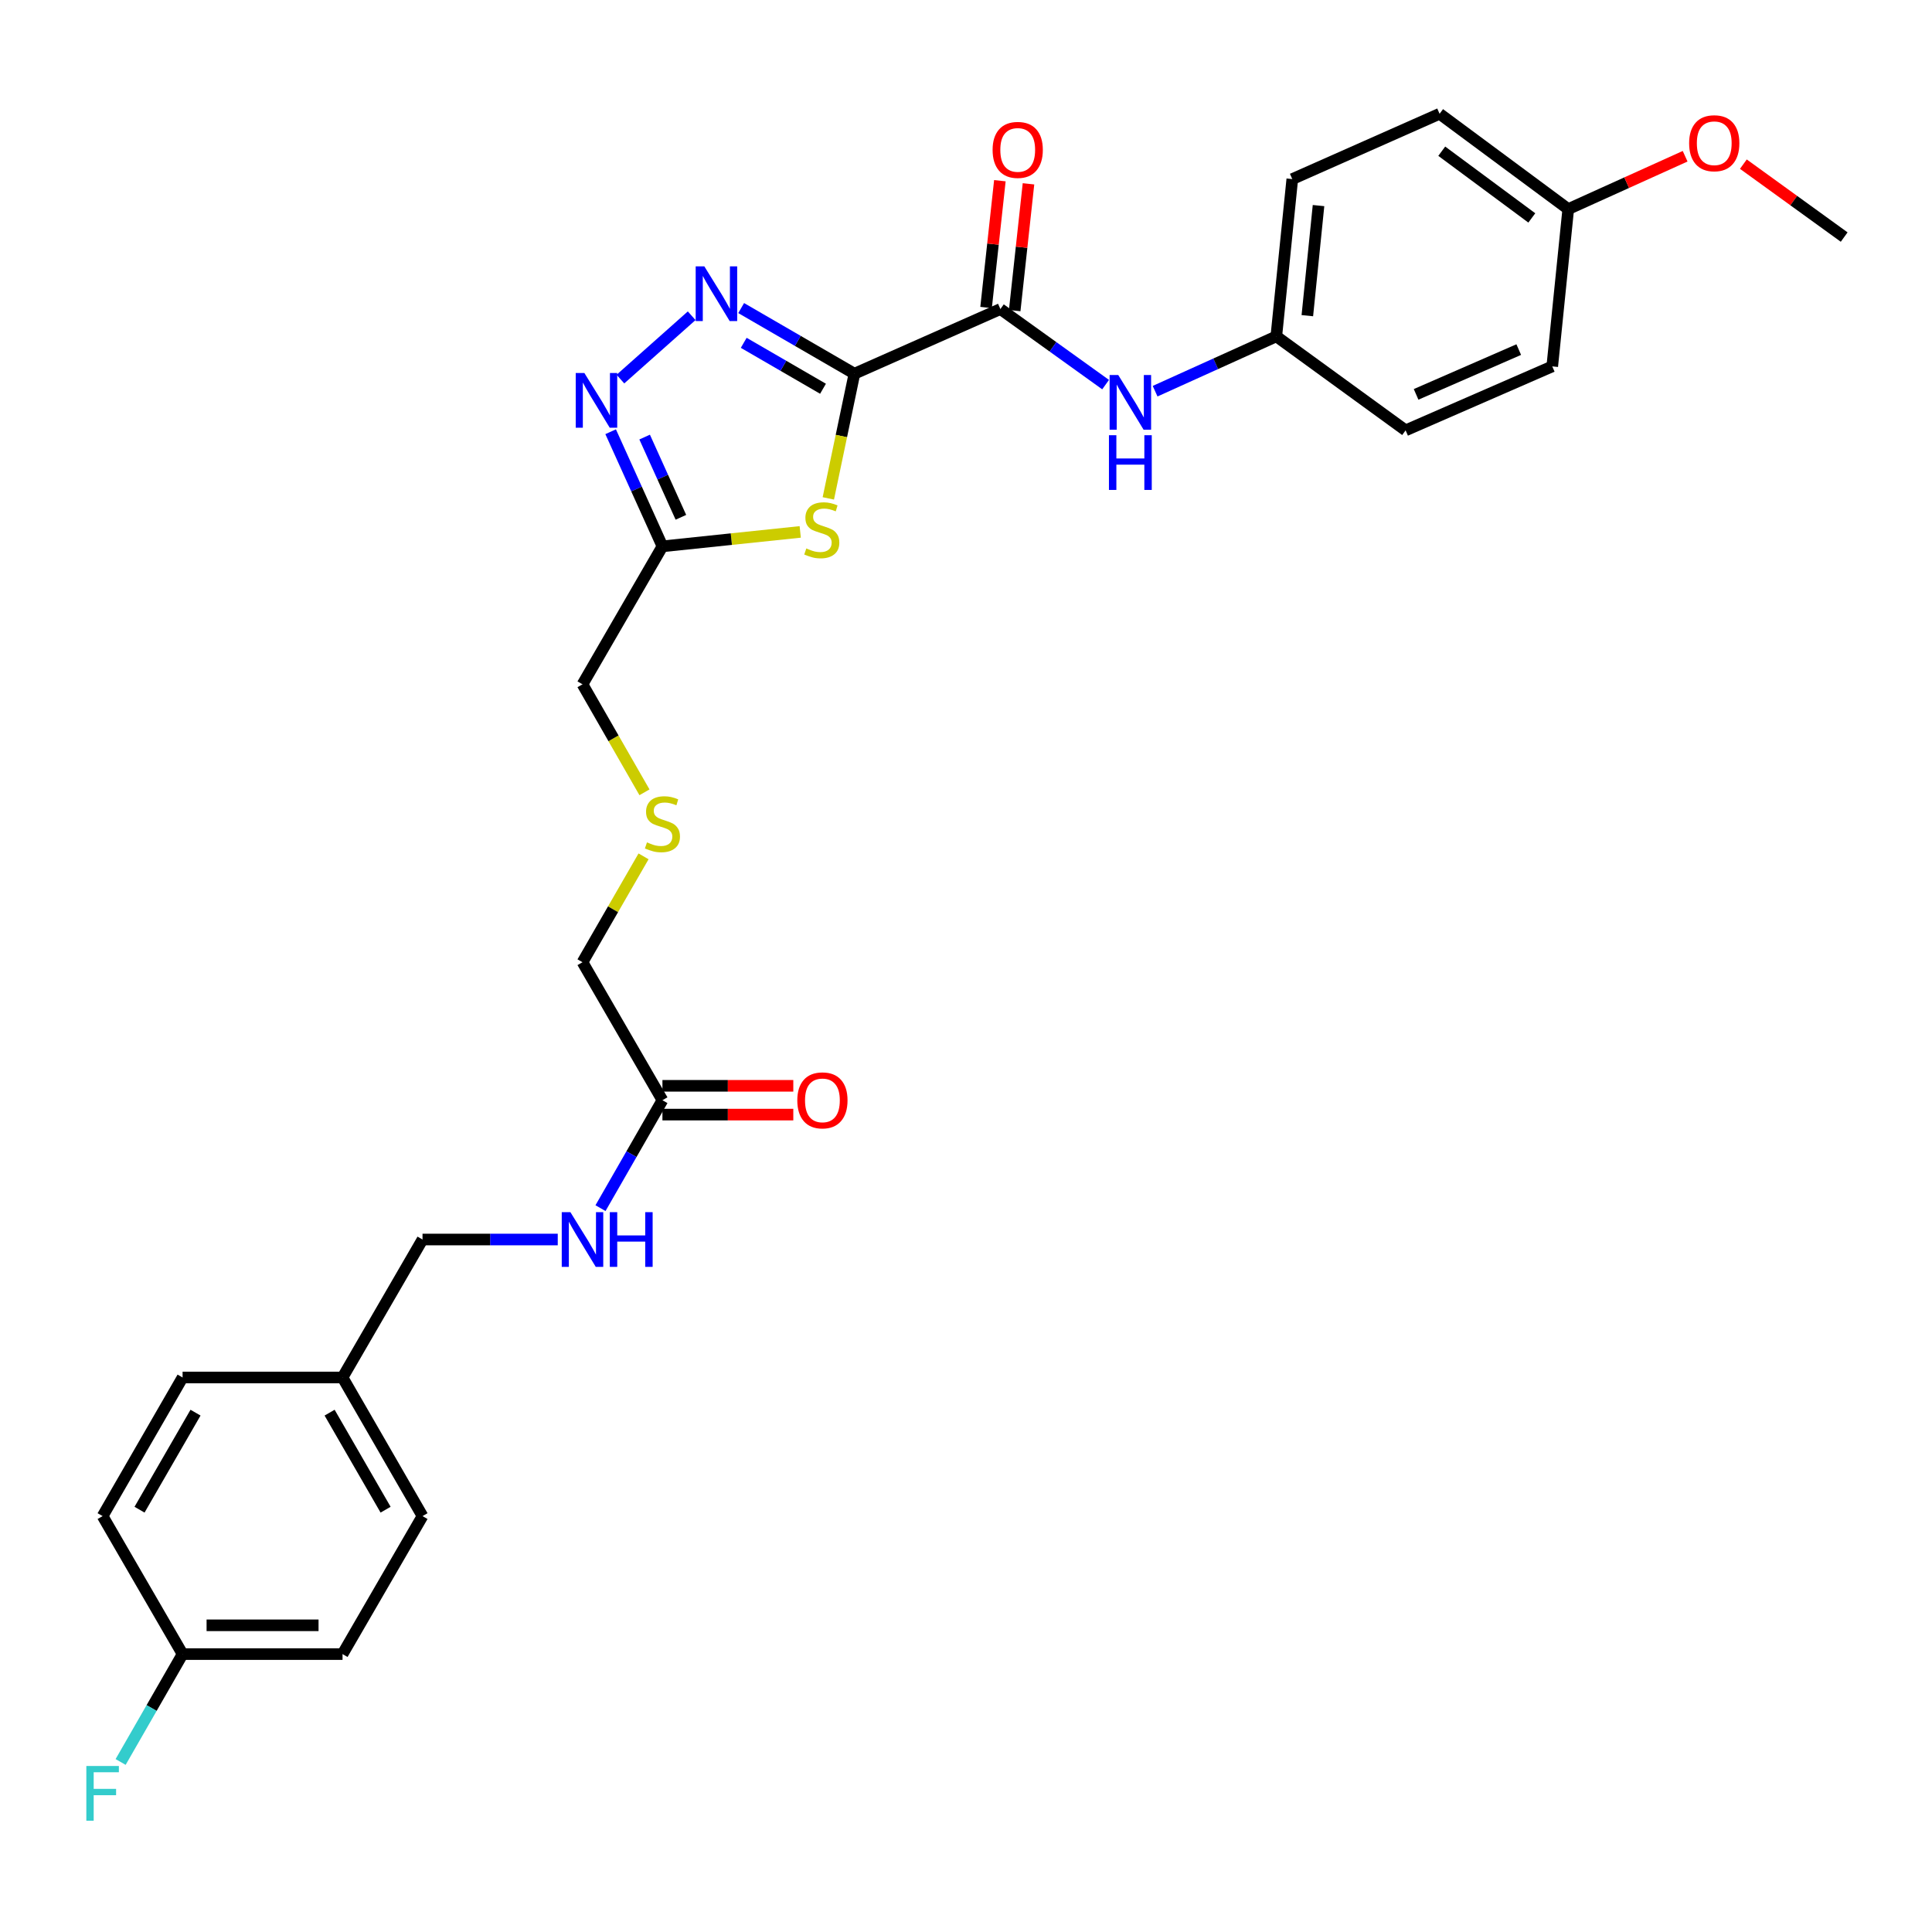 <?xml version='1.0' encoding='iso-8859-1'?>
<svg version='1.1' baseProfile='full'
              xmlns='http://www.w3.org/2000/svg'
                      xmlns:rdkit='http://www.rdkit.org/xml'
                      xmlns:xlink='http://www.w3.org/1999/xlink'
                  xml:space='preserve'
width='1000px' height='1000px' viewBox='0 0 1000 1000'>
<!-- END OF HEADER -->
<rect style='opacity:1.0;fill:#FFFFFF;stroke:none' width='1000' height='1000' x='0' y='0'> </rect>
<path class='bond-0' d='M 442.25,193.427 L 412.939,176.442' style='fill:none;fill-rule:evenodd;stroke:#000000;stroke-width:6px;stroke-linecap:butt;stroke-linejoin:miter;stroke-opacity:1' />
<path class='bond-0' d='M 412.939,176.442 L 383.628,159.456' style='fill:none;fill-rule:evenodd;stroke:#0000FF;stroke-width:6px;stroke-linecap:butt;stroke-linejoin:miter;stroke-opacity:1' />
<path class='bond-0' d='M 425.988,201.221 L 405.47,189.332' style='fill:none;fill-rule:evenodd;stroke:#000000;stroke-width:6px;stroke-linecap:butt;stroke-linejoin:miter;stroke-opacity:1' />
<path class='bond-0' d='M 405.47,189.332 L 384.952,177.442' style='fill:none;fill-rule:evenodd;stroke:#0000FF;stroke-width:6px;stroke-linecap:butt;stroke-linejoin:miter;stroke-opacity:1' />
<path class='bond-1' d='M 442.25,193.427 L 435.494,225.696' style='fill:none;fill-rule:evenodd;stroke:#000000;stroke-width:6px;stroke-linecap:butt;stroke-linejoin:miter;stroke-opacity:1' />
<path class='bond-1' d='M 435.494,225.696 L 428.738,257.966' style='fill:none;fill-rule:evenodd;stroke:#CCCC00;stroke-width:6px;stroke-linecap:butt;stroke-linejoin:miter;stroke-opacity:1' />
<path class='bond-3' d='M 442.25,193.427 L 517.798,159.966' style='fill:none;fill-rule:evenodd;stroke:#000000;stroke-width:6px;stroke-linecap:butt;stroke-linejoin:miter;stroke-opacity:1' />
<path class='bond-2' d='M 358.008,163.43 L 321.123,196.22' style='fill:none;fill-rule:evenodd;stroke:#0000FF;stroke-width:6px;stroke-linecap:butt;stroke-linejoin:miter;stroke-opacity:1' />
<path class='bond-4' d='M 414.197,275.316 L 378.536,279.052' style='fill:none;fill-rule:evenodd;stroke:#CCCC00;stroke-width:6px;stroke-linecap:butt;stroke-linejoin:miter;stroke-opacity:1' />
<path class='bond-4' d='M 378.536,279.052 L 342.875,282.788' style='fill:none;fill-rule:evenodd;stroke:#000000;stroke-width:6px;stroke-linecap:butt;stroke-linejoin:miter;stroke-opacity:1' />
<path class='bond-29' d='M 316.07,223.465 L 329.472,253.127' style='fill:none;fill-rule:evenodd;stroke:#0000FF;stroke-width:6px;stroke-linecap:butt;stroke-linejoin:miter;stroke-opacity:1' />
<path class='bond-29' d='M 329.472,253.127 L 342.875,282.788' style='fill:none;fill-rule:evenodd;stroke:#000000;stroke-width:6px;stroke-linecap:butt;stroke-linejoin:miter;stroke-opacity:1' />
<path class='bond-29' d='M 333.666,226.229 L 343.048,246.992' style='fill:none;fill-rule:evenodd;stroke:#0000FF;stroke-width:6px;stroke-linecap:butt;stroke-linejoin:miter;stroke-opacity:1' />
<path class='bond-29' d='M 343.048,246.992 L 352.43,267.755' style='fill:none;fill-rule:evenodd;stroke:#000000;stroke-width:6px;stroke-linecap:butt;stroke-linejoin:miter;stroke-opacity:1' />
<path class='bond-5' d='M 517.798,159.966 L 545.028,179.521' style='fill:none;fill-rule:evenodd;stroke:#000000;stroke-width:6px;stroke-linecap:butt;stroke-linejoin:miter;stroke-opacity:1' />
<path class='bond-5' d='M 545.028,179.521 L 572.258,199.075' style='fill:none;fill-rule:evenodd;stroke:#0000FF;stroke-width:6px;stroke-linecap:butt;stroke-linejoin:miter;stroke-opacity:1' />
<path class='bond-7' d='M 525.203,160.771 L 528.773,127.959' style='fill:none;fill-rule:evenodd;stroke:#000000;stroke-width:6px;stroke-linecap:butt;stroke-linejoin:miter;stroke-opacity:1' />
<path class='bond-7' d='M 528.773,127.959 L 532.343,95.147' style='fill:none;fill-rule:evenodd;stroke:#FF0000;stroke-width:6px;stroke-linecap:butt;stroke-linejoin:miter;stroke-opacity:1' />
<path class='bond-7' d='M 510.393,159.16 L 513.963,126.348' style='fill:none;fill-rule:evenodd;stroke:#000000;stroke-width:6px;stroke-linecap:butt;stroke-linejoin:miter;stroke-opacity:1' />
<path class='bond-7' d='M 513.963,126.348 L 517.533,93.535' style='fill:none;fill-rule:evenodd;stroke:#FF0000;stroke-width:6px;stroke-linecap:butt;stroke-linejoin:miter;stroke-opacity:1' />
<path class='bond-12' d='M 342.875,282.788 L 301.501,354.197' style='fill:none;fill-rule:evenodd;stroke:#000000;stroke-width:6px;stroke-linecap:butt;stroke-linejoin:miter;stroke-opacity:1' />
<path class='bond-10' d='M 597.881,202.479 L 629.249,188.291' style='fill:none;fill-rule:evenodd;stroke:#0000FF;stroke-width:6px;stroke-linecap:butt;stroke-linejoin:miter;stroke-opacity:1' />
<path class='bond-10' d='M 629.249,188.291 L 660.616,174.102' style='fill:none;fill-rule:evenodd;stroke:#000000;stroke-width:6px;stroke-linecap:butt;stroke-linejoin:miter;stroke-opacity:1' />
<path class='bond-6' d='M 342.875,569.467 L 301.501,498.042' style='fill:none;fill-rule:evenodd;stroke:#000000;stroke-width:6px;stroke-linecap:butt;stroke-linejoin:miter;stroke-opacity:1' />
<path class='bond-8' d='M 342.875,569.467 L 326.847,597.4' style='fill:none;fill-rule:evenodd;stroke:#000000;stroke-width:6px;stroke-linecap:butt;stroke-linejoin:miter;stroke-opacity:1' />
<path class='bond-8' d='M 326.847,597.4 L 310.819,625.333' style='fill:none;fill-rule:evenodd;stroke:#0000FF;stroke-width:6px;stroke-linecap:butt;stroke-linejoin:miter;stroke-opacity:1' />
<path class='bond-9' d='M 342.875,576.916 L 376.743,576.916' style='fill:none;fill-rule:evenodd;stroke:#000000;stroke-width:6px;stroke-linecap:butt;stroke-linejoin:miter;stroke-opacity:1' />
<path class='bond-9' d='M 376.743,576.916 L 410.611,576.916' style='fill:none;fill-rule:evenodd;stroke:#FF0000;stroke-width:6px;stroke-linecap:butt;stroke-linejoin:miter;stroke-opacity:1' />
<path class='bond-9' d='M 342.875,562.019 L 376.743,562.019' style='fill:none;fill-rule:evenodd;stroke:#000000;stroke-width:6px;stroke-linecap:butt;stroke-linejoin:miter;stroke-opacity:1' />
<path class='bond-9' d='M 376.743,562.019 L 410.611,562.019' style='fill:none;fill-rule:evenodd;stroke:#FF0000;stroke-width:6px;stroke-linecap:butt;stroke-linejoin:miter;stroke-opacity:1' />
<path class='bond-13' d='M 288.691,641.572 L 253.693,641.572' style='fill:none;fill-rule:evenodd;stroke:#0000FF;stroke-width:6px;stroke-linecap:butt;stroke-linejoin:miter;stroke-opacity:1' />
<path class='bond-13' d='M 253.693,641.572 L 218.695,641.572' style='fill:none;fill-rule:evenodd;stroke:#000000;stroke-width:6px;stroke-linecap:butt;stroke-linejoin:miter;stroke-opacity:1' />
<path class='bond-18' d='M 660.616,174.102 L 727.539,222.751' style='fill:none;fill-rule:evenodd;stroke:#000000;stroke-width:6px;stroke-linecap:butt;stroke-linejoin:miter;stroke-opacity:1' />
<path class='bond-19' d='M 660.616,174.102 L 668.884,92.695' style='fill:none;fill-rule:evenodd;stroke:#000000;stroke-width:6px;stroke-linecap:butt;stroke-linejoin:miter;stroke-opacity:1' />
<path class='bond-19' d='M 676.677,163.396 L 682.465,106.411' style='fill:none;fill-rule:evenodd;stroke:#000000;stroke-width:6px;stroke-linecap:butt;stroke-linejoin:miter;stroke-opacity:1' />
<path class='bond-11' d='M 333.579,410.095 L 317.54,382.146' style='fill:none;fill-rule:evenodd;stroke:#CCCC00;stroke-width:6px;stroke-linecap:butt;stroke-linejoin:miter;stroke-opacity:1' />
<path class='bond-11' d='M 317.54,382.146 L 301.501,354.197' style='fill:none;fill-rule:evenodd;stroke:#000000;stroke-width:6px;stroke-linecap:butt;stroke-linejoin:miter;stroke-opacity:1' />
<path class='bond-26' d='M 333.1,443.244 L 317.301,470.643' style='fill:none;fill-rule:evenodd;stroke:#CCCC00;stroke-width:6px;stroke-linecap:butt;stroke-linejoin:miter;stroke-opacity:1' />
<path class='bond-26' d='M 317.301,470.643 L 301.501,498.042' style='fill:none;fill-rule:evenodd;stroke:#000000;stroke-width:6px;stroke-linecap:butt;stroke-linejoin:miter;stroke-opacity:1' />
<path class='bond-15' d='M 218.695,641.572 L 177.297,712.981' style='fill:none;fill-rule:evenodd;stroke:#000000;stroke-width:6px;stroke-linecap:butt;stroke-linejoin:miter;stroke-opacity:1' />
<path class='bond-14' d='M 94.507,856.155 L 177.297,856.155' style='fill:none;fill-rule:evenodd;stroke:#000000;stroke-width:6px;stroke-linecap:butt;stroke-linejoin:miter;stroke-opacity:1' />
<path class='bond-14' d='M 106.926,841.257 L 164.878,841.257' style='fill:none;fill-rule:evenodd;stroke:#000000;stroke-width:6px;stroke-linecap:butt;stroke-linejoin:miter;stroke-opacity:1' />
<path class='bond-17' d='M 94.507,856.155 L 78.471,884.076' style='fill:none;fill-rule:evenodd;stroke:#000000;stroke-width:6px;stroke-linecap:butt;stroke-linejoin:miter;stroke-opacity:1' />
<path class='bond-17' d='M 78.471,884.076 L 62.435,911.996' style='fill:none;fill-rule:evenodd;stroke:#33CCCC;stroke-width:6px;stroke-linecap:butt;stroke-linejoin:miter;stroke-opacity:1' />
<path class='bond-31' d='M 94.507,856.155 L 53.109,784.729' style='fill:none;fill-rule:evenodd;stroke:#000000;stroke-width:6px;stroke-linecap:butt;stroke-linejoin:miter;stroke-opacity:1' />
<path class='bond-22' d='M 177.297,712.981 L 94.507,712.981' style='fill:none;fill-rule:evenodd;stroke:#000000;stroke-width:6px;stroke-linecap:butt;stroke-linejoin:miter;stroke-opacity:1' />
<path class='bond-23' d='M 177.297,712.981 L 218.695,784.729' style='fill:none;fill-rule:evenodd;stroke:#000000;stroke-width:6px;stroke-linecap:butt;stroke-linejoin:miter;stroke-opacity:1' />
<path class='bond-23' d='M 170.603,731.188 L 199.582,781.412' style='fill:none;fill-rule:evenodd;stroke:#000000;stroke-width:6px;stroke-linecap:butt;stroke-linejoin:miter;stroke-opacity:1' />
<path class='bond-16' d='M 811.719,108.23 L 745.127,58.894' style='fill:none;fill-rule:evenodd;stroke:#000000;stroke-width:6px;stroke-linecap:butt;stroke-linejoin:miter;stroke-opacity:1' />
<path class='bond-16' d='M 792.862,112.8 L 746.247,78.264' style='fill:none;fill-rule:evenodd;stroke:#000000;stroke-width:6px;stroke-linecap:butt;stroke-linejoin:miter;stroke-opacity:1' />
<path class='bond-27' d='M 811.719,108.23 L 841.968,94.551' style='fill:none;fill-rule:evenodd;stroke:#000000;stroke-width:6px;stroke-linecap:butt;stroke-linejoin:miter;stroke-opacity:1' />
<path class='bond-27' d='M 841.968,94.551 L 872.218,80.872' style='fill:none;fill-rule:evenodd;stroke:#FF0000;stroke-width:6px;stroke-linecap:butt;stroke-linejoin:miter;stroke-opacity:1' />
<path class='bond-30' d='M 811.719,108.23 L 803.442,189.637' style='fill:none;fill-rule:evenodd;stroke:#000000;stroke-width:6px;stroke-linecap:butt;stroke-linejoin:miter;stroke-opacity:1' />
<path class='bond-25' d='M 727.539,222.751 L 803.442,189.637' style='fill:none;fill-rule:evenodd;stroke:#000000;stroke-width:6px;stroke-linecap:butt;stroke-linejoin:miter;stroke-opacity:1' />
<path class='bond-25' d='M 732.968,204.129 L 786.1,180.949' style='fill:none;fill-rule:evenodd;stroke:#000000;stroke-width:6px;stroke-linecap:butt;stroke-linejoin:miter;stroke-opacity:1' />
<path class='bond-24' d='M 668.884,92.695 L 745.127,58.894' style='fill:none;fill-rule:evenodd;stroke:#000000;stroke-width:6px;stroke-linecap:butt;stroke-linejoin:miter;stroke-opacity:1' />
<path class='bond-20' d='M 53.109,784.729 L 94.507,712.981' style='fill:none;fill-rule:evenodd;stroke:#000000;stroke-width:6px;stroke-linecap:butt;stroke-linejoin:miter;stroke-opacity:1' />
<path class='bond-20' d='M 72.222,781.412 L 101.201,731.188' style='fill:none;fill-rule:evenodd;stroke:#000000;stroke-width:6px;stroke-linecap:butt;stroke-linejoin:miter;stroke-opacity:1' />
<path class='bond-21' d='M 177.297,856.155 L 218.695,784.729' style='fill:none;fill-rule:evenodd;stroke:#000000;stroke-width:6px;stroke-linecap:butt;stroke-linejoin:miter;stroke-opacity:1' />
<path class='bond-28' d='M 902.366,84.961 L 928.456,103.833' style='fill:none;fill-rule:evenodd;stroke:#FF0000;stroke-width:6px;stroke-linecap:butt;stroke-linejoin:miter;stroke-opacity:1' />
<path class='bond-28' d='M 928.456,103.833 L 954.545,122.705' style='fill:none;fill-rule:evenodd;stroke:#000000;stroke-width:6px;stroke-linecap:butt;stroke-linejoin:miter;stroke-opacity:1' />
<path  class='atom-1' d='M 364.565 137.877
L 373.845 152.877
Q 374.765 154.357, 376.245 157.037
Q 377.725 159.717, 377.805 159.877
L 377.805 137.877
L 381.565 137.877
L 381.565 166.197
L 377.685 166.197
L 367.725 149.797
Q 366.565 147.877, 365.325 145.677
Q 364.125 143.477, 363.765 142.797
L 363.765 166.197
L 360.085 166.197
L 360.085 137.877
L 364.565 137.877
' fill='#0000FF'/>
<path  class='atom-2' d='M 417.35 283.867
Q 417.67 283.987, 418.99 284.547
Q 420.31 285.107, 421.75 285.467
Q 423.23 285.787, 424.67 285.787
Q 427.35 285.787, 428.91 284.507
Q 430.47 283.187, 430.47 280.907
Q 430.47 279.347, 429.67 278.387
Q 428.91 277.427, 427.71 276.907
Q 426.51 276.387, 424.51 275.787
Q 421.99 275.027, 420.47 274.307
Q 418.99 273.587, 417.91 272.067
Q 416.87 270.547, 416.87 267.987
Q 416.87 264.427, 419.27 262.227
Q 421.71 260.027, 426.51 260.027
Q 429.79 260.027, 433.51 261.587
L 432.59 264.667
Q 429.19 263.267, 426.63 263.267
Q 423.87 263.267, 422.35 264.427
Q 420.83 265.547, 420.87 267.507
Q 420.87 269.027, 421.63 269.947
Q 422.43 270.867, 423.55 271.387
Q 424.71 271.907, 426.63 272.507
Q 429.19 273.307, 430.71 274.107
Q 432.23 274.907, 433.31 276.547
Q 434.43 278.147, 434.43 280.907
Q 434.43 284.827, 431.79 286.947
Q 429.19 289.027, 424.83 289.027
Q 422.31 289.027, 420.39 288.467
Q 418.51 287.947, 416.27 287.027
L 417.35 283.867
' fill='#CCCC00'/>
<path  class='atom-3' d='M 302.475 193.072
L 311.755 208.072
Q 312.675 209.552, 314.155 212.232
Q 315.635 214.912, 315.715 215.072
L 315.715 193.072
L 319.475 193.072
L 319.475 221.392
L 315.595 221.392
L 305.635 204.992
Q 304.475 203.072, 303.235 200.872
Q 302.035 198.672, 301.675 197.992
L 301.675 221.392
L 297.995 221.392
L 297.995 193.072
L 302.475 193.072
' fill='#0000FF'/>
<path  class='atom-6' d='M 578.809 194.115
L 588.089 209.115
Q 589.009 210.595, 590.489 213.275
Q 591.969 215.955, 592.049 216.115
L 592.049 194.115
L 595.809 194.115
L 595.809 222.435
L 591.929 222.435
L 581.969 206.035
Q 580.809 204.115, 579.569 201.915
Q 578.369 199.715, 578.009 199.035
L 578.009 222.435
L 574.329 222.435
L 574.329 194.115
L 578.809 194.115
' fill='#0000FF'/>
<path  class='atom-6' d='M 573.989 225.267
L 577.829 225.267
L 577.829 237.307
L 592.309 237.307
L 592.309 225.267
L 596.149 225.267
L 596.149 253.587
L 592.309 253.587
L 592.309 240.507
L 577.829 240.507
L 577.829 253.587
L 573.989 253.587
L 573.989 225.267
' fill='#0000FF'/>
<path  class='atom-8' d='M 513.769 77.587
Q 513.769 70.787, 517.129 66.987
Q 520.489 63.187, 526.769 63.187
Q 533.049 63.187, 536.409 66.987
Q 539.769 70.787, 539.769 77.587
Q 539.769 84.467, 536.369 88.387
Q 532.969 92.267, 526.769 92.267
Q 520.529 92.267, 517.129 88.387
Q 513.769 84.507, 513.769 77.587
M 526.769 89.067
Q 531.089 89.067, 533.409 86.187
Q 535.769 83.267, 535.769 77.587
Q 535.769 72.027, 533.409 69.227
Q 531.089 66.387, 526.769 66.387
Q 522.449 66.387, 520.089 69.187
Q 517.769 71.987, 517.769 77.587
Q 517.769 83.307, 520.089 86.187
Q 522.449 89.067, 526.769 89.067
' fill='#FF0000'/>
<path  class='atom-9' d='M 295.241 627.412
L 304.521 642.412
Q 305.441 643.892, 306.921 646.572
Q 308.401 649.252, 308.481 649.412
L 308.481 627.412
L 312.241 627.412
L 312.241 655.732
L 308.361 655.732
L 298.401 639.332
Q 297.241 637.412, 296.001 635.212
Q 294.801 633.012, 294.441 632.332
L 294.441 655.732
L 290.761 655.732
L 290.761 627.412
L 295.241 627.412
' fill='#0000FF'/>
<path  class='atom-9' d='M 315.641 627.412
L 319.481 627.412
L 319.481 639.452
L 333.961 639.452
L 333.961 627.412
L 337.801 627.412
L 337.801 655.732
L 333.961 655.732
L 333.961 642.652
L 319.481 642.652
L 319.481 655.732
L 315.641 655.732
L 315.641 627.412
' fill='#0000FF'/>
<path  class='atom-10' d='M 412.681 569.547
Q 412.681 562.747, 416.041 558.947
Q 419.401 555.147, 425.681 555.147
Q 431.961 555.147, 435.321 558.947
Q 438.681 562.747, 438.681 569.547
Q 438.681 576.427, 435.281 580.347
Q 431.881 584.227, 425.681 584.227
Q 419.441 584.227, 416.041 580.347
Q 412.681 576.467, 412.681 569.547
M 425.681 581.027
Q 430.001 581.027, 432.321 578.147
Q 434.681 575.227, 434.681 569.547
Q 434.681 563.987, 432.321 561.187
Q 430.001 558.347, 425.681 558.347
Q 421.361 558.347, 419.001 561.147
Q 416.681 563.947, 416.681 569.547
Q 416.681 575.267, 419.001 578.147
Q 421.361 581.027, 425.681 581.027
' fill='#FF0000'/>
<path  class='atom-12' d='M 334.875 436.013
Q 335.195 436.133, 336.515 436.693
Q 337.835 437.253, 339.275 437.613
Q 340.755 437.933, 342.195 437.933
Q 344.875 437.933, 346.435 436.653
Q 347.995 435.333, 347.995 433.053
Q 347.995 431.493, 347.195 430.533
Q 346.435 429.573, 345.235 429.053
Q 344.035 428.533, 342.035 427.933
Q 339.515 427.173, 337.995 426.453
Q 336.515 425.733, 335.435 424.213
Q 334.395 422.693, 334.395 420.133
Q 334.395 416.573, 336.795 414.373
Q 339.235 412.173, 344.035 412.173
Q 347.315 412.173, 351.035 413.733
L 350.115 416.813
Q 346.715 415.413, 344.155 415.413
Q 341.395 415.413, 339.875 416.573
Q 338.355 417.693, 338.395 419.653
Q 338.395 421.173, 339.155 422.093
Q 339.955 423.013, 341.075 423.533
Q 342.235 424.053, 344.155 424.653
Q 346.715 425.453, 348.235 426.253
Q 349.755 427.053, 350.835 428.693
Q 351.955 430.293, 351.955 433.053
Q 351.955 436.973, 349.315 439.093
Q 346.715 441.173, 342.355 441.173
Q 339.835 441.173, 337.915 440.613
Q 336.035 440.093, 333.795 439.173
L 334.875 436.013
' fill='#CCCC00'/>
<path  class='atom-18' d='M 44.689 914.075
L 61.529 914.075
L 61.529 917.315
L 48.489 917.315
L 48.489 925.915
L 60.089 925.915
L 60.089 929.195
L 48.489 929.195
L 48.489 942.395
L 44.689 942.395
L 44.689 914.075
' fill='#33CCCC'/>
<path  class='atom-28' d='M 874.291 74.136
Q 874.291 67.336, 877.651 63.536
Q 881.011 59.736, 887.291 59.736
Q 893.571 59.736, 896.931 63.536
Q 900.291 67.336, 900.291 74.136
Q 900.291 81.016, 896.891 84.936
Q 893.491 88.816, 887.291 88.816
Q 881.051 88.816, 877.651 84.936
Q 874.291 81.056, 874.291 74.136
M 887.291 85.616
Q 891.611 85.616, 893.931 82.736
Q 896.291 79.816, 896.291 74.136
Q 896.291 68.576, 893.931 65.776
Q 891.611 62.936, 887.291 62.936
Q 882.971 62.936, 880.611 65.736
Q 878.291 68.536, 878.291 74.136
Q 878.291 79.856, 880.611 82.736
Q 882.971 85.616, 887.291 85.616
' fill='#FF0000'/>
</svg>
